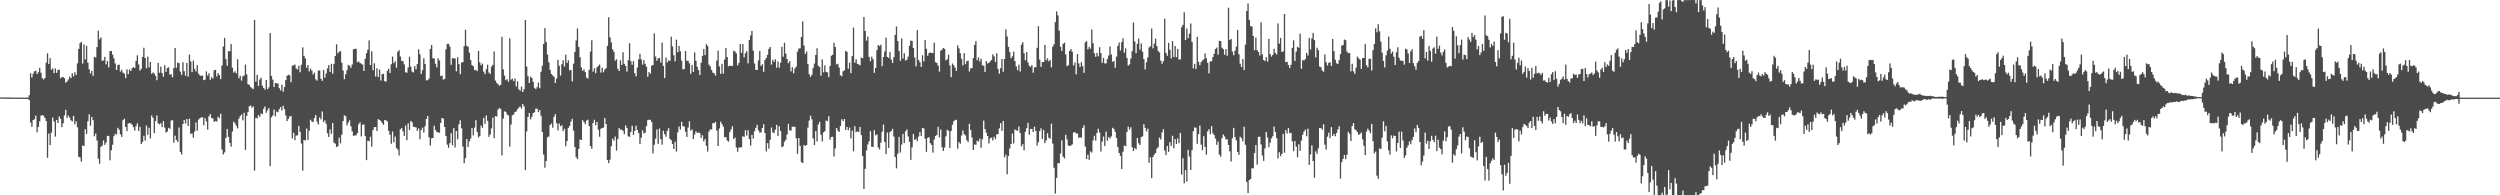 <?xml version="1.0" encoding="UTF-8"?>
<svg xmlns="http://www.w3.org/2000/svg" width="1920" height="150">
  <path d="M0 74.753h1v1.000H0zM1 74.783h1v1.000H1zM2 74.840h1v1.000H2zM3 74.860h1v1.000H3zM4 74.904h1v1.000H4zM5 74.870h1v1.000H5zM6 74.872h1v1.000H6zM7 74.911h1v1.000H7zM8 74.874h1v1.000H8zM9 74.913h1v1.000H9zM10 74.934h1v1.000H10zM11 74.943h1v1.000H11zM12 74.950h1v1.000H12zM13 74.945h1v1.000H13zM14 74.929h1v1.000H14zM15 74.943h1v1.000H15zM16 74.940h1v1.000H16zM17 74.963h1v1.000H17zM18 74.952h1v1.000H18zM19 74.966h1v1.000H19zM20 74.975h1v1.000H20zM21 74.968h1v1.000H21zM22 73.132h1v3.749H22zM23 56.264h1v37.788H23zM24 59.518h1v37.933H24zM25 56.637h1v35.534H25zM26 54.765h1v36.848H26zM27 54.272h1v34.566H27zM28 56.905h1v44.696H28zM29 55.426h1v42.016H29zM30 52.080h1v41.107H30zM31 55.895h1v32.964H31zM32 59.983h1v28.313H32zM33 61.073h1v27.821H33zM34 59.942h1v30.654H34zM35 48.072h1v44.900H35zM36 40.974h1v80.182H36zM37 49.210h1v53.410H37zM38 44.705h1v66.742H38zM39 53.485h1v48.397H39zM40 52.592h1v37.690H40zM41 56.186h1v37.143H41zM42 52.505h1v52.343H42zM43 55.973h1v36.120H43zM44 53.776h1v40.700H44zM45 53.526h1v35.873H45zM46 60.125h1v31.123H46zM47 59.258h1v38.370H47zM48 59.116h1v35.616H48zM49 60.022h1v28.617H49zM50 63.421h1v20.977H50zM51 62.640h1v27.903H51zM52 61.047h1v27.731H52zM53 58.823h1v31.510H53zM54 60.061h1v32.304H54zM55 56.273h1v37.090H55zM56 58.688h1v30.288H56zM57 55.513h1v40.018H57zM58 57.573h1v35.635H58zM59 48.656h1v49.118H59zM60 37.594h1v82.855H60zM61 33.156h1v87.833H61zM62 32.034h1v92.173H62zM63 48.827h1v62.846H63zM64 34.081h1v78.035H64zM65 45.678h1v53.595H65zM66 35.188h1v67.696H66zM67 48.159h1v45.010H67zM68 53.188h1v34.598H68zM69 56.413h1v40.093H69zM70 54.417h1v35.429H70zM71 58.328h1v33.975H71zM72 43.735h1v60.981H72zM73 44.151h1v58.463H73zM74 36.136h1v71.734H74zM75 23.545h1v98.348H75zM76 30.194h1v95.611H76zM77 28.716h1v84.002H77zM78 46.685h1v65.115H78zM79 46.367h1v61.457H79zM80 43.678h1v67.541H80zM81 49.445h1v60.027H81zM82 46.834h1v57.436H82zM83 51.730h1v52.762H83zM84 39.297h1v83.862H84zM85 39.134h1v76.346H85zM86 41.945h1v69.196H86zM87 44.788h1v59.809H87zM88 48.750h1v53.959H88zM89 53.764h1v49.628H89zM90 49.965h1v48.193H90zM91 49.631h1v49.990H91zM92 54.975h1v48.173H92zM93 53.556h1v51.535H93zM94 55.824h1v36.468H94zM95 56.449h1v34.744H95zM96 59.946h1v37.516H96zM97 53.247h1v47.461H97zM98 56.927h1v37.937H98zM99 53.419h1v41.004H99zM100 54.536h1v40.327H100zM101 52.377h1v43.385H101zM102 51.572h1v46.101H102zM103 52.158h1v48.120H103zM104 46.802h1v50.130H104zM105 42.426h1v52.320H105zM106 49.500h1v51.034H106zM107 54.234h1v43.167H107zM108 52.906h1v57.669H108zM109 43.742h1v65.282H109zM110 36.655h1v67.616H110zM111 44.556h1v63.432H111zM112 52.416h1v44.014H112zM113 43.428h1v60.109H113zM114 51.725h1v46.440H114zM115 47.550h1v58.800H115zM116 56.680h1v32.005H116zM117 55.657h1v34.751H117zM118 56.532h1v45.689H118zM119 58.232h1v34.694H119zM120 61.610h1v27.052H120zM121 48.319h1v46.447H121zM122 55.849h1v39.672H122zM123 51.144h1v43.472H123zM124 56.085h1v41.549H124zM125 58.935h1v34.103H125zM126 50.050h1v47.928H126zM127 55.252h1v46.564H127zM128 52.293h1v48.717H128zM129 51.734h1v46.449H129zM130 57.289h1v41.695H130zM131 57.044h1v35.561H131zM132 59.331h1v32.986H132zM133 52.348h1v57.282H133zM134 36.823h1v67.358H134zM135 52.091h1v55.367H135zM136 48.049h1v61.066H136zM137 48.479h1v49.487H137zM138 55.005h1v61.622H138zM139 57.429h1v61.198H139zM140 47.827h1v47.385H140zM141 54.698h1v37.450H141zM142 58.168h1v36.756H142zM143 48.324h1v43.060H143zM144 58.839h1v37.907H144zM145 41.970h1v49.164H145zM146 47.168h1v55.664H146zM147 55.371h1v47.095H147zM148 46.541h1v59.255H148zM149 52.817h1v48.212H149zM150 54.893h1v39.173H150zM151 50.031h1v50.377H151zM152 56.598h1v35.264H152zM153 57.841h1v33.044H153zM154 58.315h1v31.924H154zM155 57.900h1v32.162H155zM156 61.549h1v34.689H156zM157 61.214h1v29.530H157zM158 54.856h1v38.443H158zM159 57.999h1v41.553H159zM160 56.248h1v33.101H160zM161 61.299h1v26.303H161zM162 59.267h1v31.203H162zM163 60.310h1v30.791H163zM164 54.014h1v39.567H164zM165 53.664h1v39.258H165zM166 58.715h1v34.676H166zM167 56.188h1v33.435H167zM168 57.671h1v33.142H168zM169 60.791h1v26.546H169zM170 50.386h1v64.526H170zM171 35.754h1v82.896H171zM172 29.050h1v87.980H172zM173 45.355h1v60.512H173zM174 50.551h1v48.539H174zM175 39.317h1v65.792H175zM176 39.308h1v70.356H176zM177 33.845h1v78.786H177zM178 52.043h1v48.981H178zM179 55.772h1v37.672H179zM180 54.726h1v40.063H180zM181 56.369h1v40.267H181zM182 45.513h1v53.110H182zM183 60.125h1v30.972H183zM184 58.143h1v30.931H184zM185 61.924h1v25.930H185zM186 58.614h1v33.822H186zM187 57.951h1v28.631H187zM188 49.599h1v65.428H188zM189 57.150h1v31.824H189zM190 64.650h1v21.371H190zM191 65.208h1v16.356H191zM192 66.817h1v14.218H192zM193 67.742h1v15.065H193zM194 68.429h1v13.309H194zM195 15.266h1v115.787H195zM196 62.709h1v27.777H196zM197 57.417h1v33.515H197zM198 65.973h1v22.465H198zM199 61.086h1v28.654H199zM200 59.706h1v27.443H200zM201 65.815h1v21.872H201zM202 67.479h1v16.122H202zM203 68.855h1v12.925H203zM204 61.441h1v25.134H204zM205 68.463h1v16.196H205zM206 67.042h1v15.951H206zM207 25.372h1v102.216H207zM208 58.271h1v31.824H208zM209 61.134h1v27.667H209zM210 66.875h1v17.246H210zM211 63.787h1v25.546H211zM212 63.911h1v21.739H212zM213 64.172h1v22.030H213zM214 67.738h1v16.118H214zM215 69.473h1v12.701H215zM216 65.060h1v19.702H216zM217 70.441h1v10.828H217zM218 66.859h1v16.999H218zM219 61.478h1v27.255H219zM220 58.143h1v34.831H220zM221 57.321h1v33.966H221zM222 57.793h1v31.728H222zM223 63.176h1v25.930H223zM224 50.526h1v55.767H224zM225 50.050h1v51.933H225zM226 49.557h1v58.058H226zM227 52.457h1v51.700H227zM228 53.380h1v50.482H228zM229 50.452h1v46.147H229zM230 55.506h1v45.779H230zM231 49.761h1v60.448H231zM232 36.408h1v94.741H232zM233 42.879h1v64.574H233zM234 44.827h1v63.128H234zM235 52.020h1v46.715H235zM236 49.947h1v57.516H236zM237 54.778h1v45.634H237zM238 52.744h1v39.219H238zM239 54.147h1v39.148H239zM240 57.166h1v36.628H240zM241 55.799h1v34.914H241zM242 60.979h1v27.370H242zM243 61.974h1v31.490H243zM244 54.346h1v41.238H244zM245 53.950h1v36.269H245zM246 60.473h1v31.197H246zM247 62.048h1v23.554H247zM248 53.737h1v40.009H248zM249 59.653h1v32.769H249zM250 56.433h1v38.599H250zM251 52.508h1v49.860H251zM252 49.949h1v55.241H252zM253 55.241h1v44.106H253zM254 48.978h1v53.792H254zM255 56.605h1v37.928H255zM256 49.059h1v60.461H256zM257 43.000h1v67.346H257zM258 34.058h1v78.836H258zM259 40.945h1v71.402H259zM260 39.551h1v66.156H260zM261 39.308h1v70.782H261zM262 48.196h1v55.266H262zM263 54.133h1v38.809H263zM264 60.812h1v27.727H264zM265 56.992h1v32.281H265zM266 53.893h1v42.483H266zM267 49.828h1v44.273H267zM268 50.459h1v42.025H268zM269 52.105h1v44.934H269zM270 49.498h1v51.430H270zM271 37.811h1v66.547H271zM272 37.507h1v66.536H272zM273 37.434h1v66.502H273zM274 47.839h1v54.389H274zM275 47.099h1v48.347H275zM276 48.390h1v45.509H276zM277 48.914h1v55.849H277zM278 49.638h1v46.136H278zM279 54.501h1v41.112H279zM280 45.170h1v59.223H280zM281 40.849h1v82.132H281zM282 38.258h1v69.793H282zM283 31.007h1v77.451H283zM284 49.947h1v55.078H284zM285 39.384h1v73.135H285zM286 53.929h1v45.923H286zM287 48.631h1v48.974H287zM288 58.772h1v38.768H288zM289 52.416h1v48.193H289zM290 59.173h1v32.330H290zM291 53.396h1v38.818H291zM292 61.864h1v31.018H292zM293 56.911h1v37.610H293zM294 56.660h1v39.244H294zM295 62.320h1v29.853H295zM296 62.634h1v29.846H296zM297 54.421h1v38.878H297zM298 52.837h1v47.678H298zM299 56.076h1v47.395H299zM300 49.361h1v61.027H300zM301 43.412h1v57.564H301zM302 48.498h1v60.800H302zM303 47.060h1v57.795H303zM304 51.922h1v61.846H304zM305 39.789h1v75.027H305zM306 38.498h1v80.969H306zM307 43.389h1v55.898H307zM308 46.733h1v51.533H308zM309 46.976h1v53.902H309zM310 49.445h1v54.964H310zM311 55.502h1v40.885H311zM312 55.836h1v51.855H312zM313 51.725h1v43.032H313zM314 43.613h1v56.310H314zM315 51.151h1v41.707H315zM316 55.005h1v38.871H316zM317 55.630h1v41.725H317zM318 50.812h1v46.770H318zM319 53.231h1v44.627H319zM320 49.223h1v51.297H320zM321 37.868h1v60.720H321zM322 41.746h1v65.186H322zM323 56.781h1v43.050H323zM324 53.858h1v44.209H324zM325 44.746h1v57.076H325zM326 49.159h1v47.800H326zM327 61.812h1v29.521H327zM328 61.533h1v27.544H328zM329 60.390h1v45.200H329zM330 37.562h1v74.320H330zM331 34.541h1v71.674H331zM332 44.728h1v61.240H332zM333 45.003h1v51.551H333zM334 49.017h1v50.947H334zM335 51.739h1v49.590H335zM336 44.696h1v57.037H336zM337 46.454h1v55.467H337zM338 58.436h1v35.983H338zM339 57.969h1v32.634H339zM340 61.121h1v29.986H340zM341 60.599h1v36.942H341zM342 37.850h1v66.579H342zM343 33.710h1v77.357H343zM344 33.598h1v79.921H344zM345 35.719h1v74.222H345zM346 49.793h1v52.501H346zM347 44.621h1v66.941H347zM348 44.836h1v53.549H348zM349 44.840h1v68.390H349zM350 54.765h1v45.856H350zM351 43.964h1v63.032H351zM352 49.246h1v46.181H352zM353 56.944h1v35.495H353zM354 48.029h1v50.528H354zM355 47.738h1v64.867H355zM356 35.548h1v89.841H356zM357 22.858h1v98.582H357zM358 35.104h1v71.665H358zM359 35.907h1v76.916H359zM360 40.521h1v67.989H360zM361 46.097h1v60.352H361zM362 49.956h1v48.468H362zM363 50.867h1v53.151H363zM364 53.920h1v44.092H364zM365 53.602h1v38.704H365zM366 54.611h1v46.845H366zM367 39.056h1v66.541H367zM368 47.875h1v56.699H368zM369 50.185h1v46.248H369zM370 48.827h1v49.395H370zM371 55.019h1v35.470H371zM372 56.966h1v38.104H372zM373 53.137h1v35.527H373zM374 49.677h1v43.142H374zM375 55.698h1v49.422H375zM376 56.799h1v46.490H376zM377 51.189h1v47.431H377zM378 49.763h1v40.588H378zM379 39.590h1v66.515H379zM380 61.835h1v27.372H380zM381 63.641h1v25.925H381zM382 64.728h1v19.446H382zM383 65.730h1v17.262H383zM384 65.218h1v18.395H384zM385 28.269h1v91.196H385zM386 53.240h1v37.820H386zM387 58.086h1v27.404H387zM388 61.608h1v24.289H388zM389 60.818h1v27.166H389zM390 62.789h1v25.909H390zM391 29.446h1v83.150H391zM392 61.141h1v34.504H392zM393 60.400h1v28.141H393zM394 62.288h1v25.669H394zM395 60.187h1v25.903H395zM396 66.403h1v19.146H396zM397 62.432h1v21.428H397zM398 68.584h1v13.985H398zM399 69.678h1v12.147H399zM400 66.582h1v16.848H400zM401 70.640h1v9.199H401zM402 68.484h1v13.293H402zM403 15.369h1v115.267H403zM404 51.155h1v49.855H404zM405 58.555h1v31.320H405zM406 63.746h1v23.014H406zM407 58.859h1v32.785H407zM408 59.924h1v29.798H408zM409 62.899h1v23.991H409zM410 67.422h1v18.816H410zM411 68.408h1v15.033H411zM412 66.895h1v16.585H412zM413 63.441h1v22.678H413zM414 67.724h1v16.825H414zM415 55.126h1v33.719H415zM416 50.425h1v51.015H416zM417 33.792h1v84.915H417zM418 21.593h1v107.174H418zM419 32.320h1v91.365H419zM420 41.842h1v63.638H420zM421 47.823h1v56.969H421zM422 53.593h1v42.391H422zM423 56.827h1v37.999H423zM424 57.896h1v40.153H424zM425 58.992h1v30.803H425zM426 63.691h1v23.941H426zM427 60.299h1v34.335H427zM428 45.934h1v54.222H428zM429 50.514h1v44.357H429zM430 57.990h1v39.008H430zM431 49.365h1v46.829H431zM432 46.216h1v54.563H432zM433 51.027h1v47.836H433zM434 42.004h1v70.329H434zM435 48.280h1v60.068H435zM436 46.275h1v51.936H436zM437 54.028h1v42.652H437zM438 53.661h1v39.743H438zM439 62.540h1v28.711H439zM440 48.962h1v51.411H440zM441 39.963h1v72.995H441zM442 31.023h1v89.701H442zM443 21.826h1v100.319H443zM444 36.037h1v78.346H444zM445 43.982h1v63.190H445zM446 51.759h1v55.756H446zM447 54.357h1v37.898H447zM448 53.279h1v40.491H448zM449 55.389h1v39.990H449zM450 59.528h1v33.103H450zM451 60.317h1v31.609H451zM452 53.606h1v43.279H452zM453 39.633h1v72.576H453zM454 30.915h1v83.320H454zM455 55.058h1v39.439H455zM456 52.425h1v39.544H456zM457 56.216h1v39.999H457zM458 51.778h1v41.986H458zM459 50.617h1v49.061H459zM460 49.555h1v55.515H460zM461 55.783h1v43.137H461zM462 52.000h1v46.323H462zM463 55.486h1v42.478H463zM464 53.343h1v37.310H464zM465 52.336h1v42.970H465zM466 35.259h1v87.572H466zM467 13.277h1v112.026H467zM468 28.695h1v93.912H468zM469 32.492h1v79.816H469zM470 37.907h1v68.619H470zM471 39.793h1v68.317H471zM472 46.523h1v58.395H472zM473 45.513h1v70.145H473zM474 52.833h1v54.025H474zM475 54.595h1v43.806H475zM476 46.287h1v53.297H476zM477 49.864h1v49.670H477zM478 40.118h1v60.363H478zM479 49.026h1v54.069H479zM480 50.654h1v45.667H480zM481 55.009h1v43.261H481zM482 46.159h1v58.559H482zM483 33.218h1v71.906H483zM484 46.932h1v54.396H484zM485 49.754h1v46.818H485zM486 46.967h1v56.655H486zM487 56.211h1v44.369H487zM488 58.628h1v37.926H488zM489 51.851h1v47.969H489zM490 45.614h1v56.598H490zM491 41.345h1v69.287H491zM492 45.616h1v60.102H492zM493 49.596h1v50.496H493zM494 46.175h1v56.275H494zM495 49.038h1v52.835H495zM496 51.217h1v45.728H496zM497 58.930h1v33.327H497zM498 55.376h1v36.555H498zM499 56.548h1v35.447H499zM500 50.423h1v43.389H500zM501 49.901h1v67.955H501zM502 25.612h1v85.565H502zM503 43.444h1v63.105H503zM504 46.667h1v52.746H504zM505 44.806h1v65.742H505zM506 44.485h1v54.176H506zM507 48.029h1v58.850H507zM508 32.776h1v78.312H508zM509 50.594h1v49.784H509zM510 59.958h1v43.153H510zM511 44.190h1v60.835H511zM512 47.932h1v52.547H512zM513 46.358h1v52.105H513zM514 46.820h1v59.779H514zM515 28.194h1v79.564H515zM516 35.589h1v74.961H516zM517 42.368h1v72.057H517zM518 47.102h1v61.727H518zM519 30.437h1v85.982H519zM520 40.073h1v61.599H520zM521 35.342h1v61.839H521zM522 39.409h1v60.127H522zM523 46.545h1v47.054H523zM524 53.206h1v43.602H524zM525 53.062h1v44.183H525zM526 39.230h1v61.967H526zM527 46.674h1v58.498H527zM528 46.696h1v51.322H528zM529 48.578h1v44.627H529zM530 56.657h1v43.650H530zM531 49.855h1v49.580H531zM532 55.215h1v51.542H532zM533 40.242h1v63.116H533zM534 46.685h1v54.206H534zM535 51.295h1v50.761H535zM536 53.844h1v47.958H536zM537 57.607h1v44.675H537zM538 48.248h1v57.806H538zM539 42.979h1v60.894H539zM540 37.752h1v70.905H540zM541 42.366h1v64.421H541zM542 33.955h1v78.010H542zM543 35.312h1v81.136H543zM544 49.590h1v51.407H544zM545 51.027h1v48.363H545zM546 53.723h1v45.696H546zM547 55.801h1v38.741H547zM548 56.255h1v38.374H548zM549 58.051h1v35.529H549zM550 46.598h1v53.645H550zM551 38.951h1v73.178H551zM552 51.070h1v47.639H552zM553 56.705h1v36.761H553zM554 49.017h1v46.337H554zM555 56.543h1v40.727H555zM556 45.740h1v59.724H556zM557 36.873h1v68.417H557zM558 43.778h1v64.169H558zM559 50.954h1v57.790H559zM560 50.446h1v51.052H560zM561 50.642h1v48.743H561zM562 50.574h1v46.335H562zM563 38.985h1v67.815H563zM564 39.516h1v66.096H564zM565 41.016h1v72.194H565zM566 50.240h1v66.280H566zM567 48.276h1v65.085H567zM568 33.749h1v79.523H568zM569 40.526h1v72.519H569zM570 33.845h1v70.750H570zM571 44.060h1v61.047H571zM572 40.915h1v59.088H572zM573 39.278h1v64.838H573zM574 48.653h1v51.384H574zM575 30.734h1v76.131H575zM576 27.264h1v84.556H576zM577 23.760h1v79.795H577zM578 38.873h1v67.584H578zM579 48.720h1v52.041H579zM580 53.600h1v44.593H580zM581 53.773h1v42.139H581zM582 46.312h1v53.851H582zM583 39.171h1v62.636H583zM584 50.647h1v51.011H584zM585 49.347h1v48.967H585zM586 55.122h1v40.315H586zM587 46.147h1v56.028H587zM588 44.488h1v71.844H588zM589 42.130h1v67.793H589zM590 37.518h1v76.623H590zM591 36.042h1v71.361H591zM592 49.638h1v48.333H592zM593 45.911h1v55.744H593zM594 47.507h1v54.703H594zM595 45.504h1v54.050H595zM596 51.972h1v43.906H596zM597 47.223h1v57.170H597zM598 51.954h1v44.996H598zM599 48.129h1v52.496H599zM600 35.875h1v77.174H600zM601 43.529h1v68.790H601zM602 32.877h1v76.021H602zM603 41.233h1v66.181H603zM604 45.367h1v57.948H604zM605 48.516h1v46.635H605zM606 46.957h1v53.158H606zM607 54.829h1v45.497H607zM608 51.599h1v45.740H608zM609 56.268h1v41.089H609zM610 52.551h1v44.801H610zM611 51.164h1v55.055H611zM612 39.613h1v78.559H612zM613 37.351h1v68.635H613zM614 37.065h1v74.977H614zM615 28.374h1v96.135H615zM616 16.393h1v108.897H616zM617 34.985h1v76.378H617zM618 41.373h1v70.811H618zM619 39.574h1v71.766H619zM620 49.196h1v48.839H620zM621 56.962h1v35.674H621zM622 58.962h1v29.938H622zM623 57.502h1v34.170H623zM624 52.304h1v54.002H624zM625 48.846h1v62.526H625zM626 42.265h1v58.358H626zM627 36.999h1v71.610H627zM628 50.466h1v45.140H628zM629 51.409h1v42.155H629zM630 58.131h1v45.273H630zM631 45.623h1v63.084H631zM632 55.540h1v46.072H632zM633 50.164h1v50.599H633zM634 55.247h1v37.317H634zM635 55.616h1v37.411H635zM636 59.269h1v30.002H636zM637 50.620h1v56.628H637zM638 42.810h1v62.423H638zM639 42.055h1v62.965H639zM640 32.870h1v87.280H640zM641 36.106h1v77.886H641zM642 49.473h1v48.825H642zM643 48.972h1v51.288H643zM644 51.931h1v49.450H644zM645 57.829h1v38.976H645zM646 58.628h1v32.950H646zM647 54.785h1v38.253H647zM648 54.030h1v37.347H648zM649 39.056h1v60.805H649zM650 39.846h1v57.655H650zM651 52.741h1v47.292H651zM652 48.040h1v49.983H652zM653 56.197h1v50.148H653zM654 43.062h1v57.248H654zM655 21.188h1v94.947H655zM656 48.248h1v48.665H656zM657 45.502h1v56.051H657zM658 49.063h1v51.743H658zM659 49.416h1v51.947H659zM660 50.201h1v47.271H660zM661 44.197h1v59.596H661zM662 44.694h1v75.066H662zM663 13.053h1v132.111H663zM664 23.817h1v105.826H664zM665 31.249h1v84.281H665zM666 27.995h1v82.967H666zM667 43.714h1v64.787H667zM668 47.070h1v53.666H668zM669 43.540h1v69.120H669zM670 45.467h1v67.429H670zM671 55.916h1v44.003H671zM672 52.240h1v51.700H672zM673 38.562h1v64.659H673zM674 34.497h1v78.777H674zM675 35.422h1v79.390H675zM676 34.289h1v75.211H676zM677 50.787h1v50.377H677zM678 43.813h1v51.835H678zM679 39.587h1v69.351H679zM680 28.860h1v89.513H680zM681 43.801h1v57.964H681zM682 44.467h1v69.164H682zM683 40.006h1v61.487H683zM684 45.840h1v54.753H684zM685 48.351h1v50.578H685zM686 43.906h1v60.940H686zM687 26.765h1v93.803H687zM688 20.302h1v109.046H688zM689 31.492h1v86.618H689zM690 39.159h1v65.989H690zM691 46.653h1v70.557H691zM692 29.475h1v81.560H692zM693 44.936h1v57.948H693zM694 40.865h1v69.010H694zM695 46.470h1v54.433H695zM696 45.845h1v53.606H696zM697 43.492h1v61.297H697zM698 35.072h1v73.890H698zM699 31.135h1v91.637H699zM700 31.485h1v81.727H700zM701 36.877h1v65.996H701zM702 44.158h1v63.348H702zM703 50.979h1v55.552H703zM704 23.129h1v85.339H704zM705 46.028h1v58.809H705zM706 47.791h1v53.613H706zM707 51.336h1v53.183H707zM708 42.437h1v55.884H708zM709 47.218h1v51.469H709zM710 30.739h1v75.783H710zM711 37.493h1v79.147H711zM712 42.815h1v63.062H712zM713 40.736h1v64.609H713zM714 40.244h1v69.802H714zM715 40.688h1v70.576H715zM716 40.732h1v76.479H716zM717 32.744h1v74.400H717zM718 47.786h1v56.632H718zM719 48.315h1v55.355H719zM720 50.345h1v47.049H720zM721 54.984h1v50.533H721zM722 38.951h1v60.484H722zM723 38.134h1v74.940H723zM724 36.813h1v79.122H724zM725 37.491h1v75.854H725zM726 46.346h1v58.333H726zM727 45.520h1v54.179H727zM728 41.998h1v58.530H728zM729 50.210h1v63.423H729zM730 59.274h1v41.272H730zM731 48.800h1v47.067H731zM732 50.143h1v43.014H732zM733 51.972h1v40.302H733zM734 54.545h1v37.420H734zM735 34.763h1v79.406H735zM736 37.134h1v72.043H736zM737 40.881h1v69.550H737zM738 45.113h1v58.962H738zM739 50.212h1v50.011H739zM740 40.766h1v62.242H740zM741 49.297h1v54.760H741zM742 47.010h1v60.677H742zM743 46.486h1v62.634H743zM744 54.852h1v40.201H744zM745 52.419h1v47.466H745zM746 52.373h1v53.302H746zM747 44.655h1v70.528H747zM748 34.431h1v76.538H748zM749 31.531h1v79.690H749zM750 46.303h1v61.734H750zM751 44.035h1v64.684H751zM752 47.209h1v59.235H752zM753 45.119h1v68.326H753zM754 50.050h1v56.868H754zM755 50.590h1v42.007H755zM756 55.357h1v43.797H756zM757 46.866h1v55.064H757zM758 48.729h1v55.703H758zM759 48.232h1v61.947H759zM760 47.170h1v59.145H760zM761 46.097h1v59.573H761zM762 41.689h1v66.241H762zM763 43.272h1v61.672H763zM764 47.539h1v59.370H764zM765 40.961h1v62.274H765zM766 52.929h1v50.040H766zM767 56.602h1v41.963H767zM768 52.382h1v42.169H768zM769 45.376h1v55.117H769zM770 55.099h1v37.852H770zM771 45.287h1v75.591H771zM772 22.586h1v96.158H772zM773 28.029h1v105.782H773zM774 36.008h1v83.869H774zM775 40.006h1v74.009H775zM776 44.687h1v65.927H776zM777 43.261h1v59.267H777zM778 39.645h1v70.546H778zM779 46.918h1v52.487H779zM780 50.999h1v49.100H780zM781 53.906h1v46.545H781zM782 49.642h1v47.498H782zM783 54.959h1v47.308H783zM784 34.270h1v78.117H784zM785 32.421h1v78.289H785zM786 40.881h1v74.627H786zM787 46.216h1v55.023H787zM788 39.983h1v58.484H788zM789 47.861h1v46.456H789zM790 50.519h1v52.959H790zM791 51.421h1v47.571H791zM792 49.908h1v49.150H792zM793 55.875h1v45.518H793zM794 51.631h1v45.717H794zM795 51.670h1v48.910H795zM796 36.701h1v75.087H796zM797 20.130h1v89.097H797zM798 45.818h1v54.842H798zM799 51.304h1v47.209H799zM800 47.681h1v59.116H800zM801 47.580h1v52.226H801zM802 34.479h1v75.451H802zM803 46.323h1v61.597H803zM804 44.875h1v57.431H804zM805 47.058h1v58.722H805zM806 46.122h1v60.427H806zM807 51.787h1v43.195H807zM808 35.914h1v74.366H808zM809 34.055h1v94.746H809zM810 16.990h1v131.689H810zM811 8.830h1v127.769H811zM812 11.815h1v113.519H812zM813 23.607h1v101.733H813zM814 35.896h1v82.027H814zM815 39.127h1v68.669H815zM816 33.678h1v86.643H816zM817 32.680h1v89.001H817zM818 41.762h1v61.757H818zM819 50.759h1v56.426H819zM820 50.123h1v61.647H820zM821 39.182h1v72.910H821zM822 37.665h1v74.078H822zM823 39.704h1v71.212H823zM824 50.276h1v51.560H824zM825 47.969h1v53.384H825zM826 57.081h1v45.481H826zM827 41.544h1v61.022H827zM828 48.697h1v57.198H828zM829 51.457h1v53.998H829zM830 47.761h1v57.987H830zM831 50.718h1v47.536H831zM832 55.891h1v40.265H832zM833 32.574h1v79.944H833zM834 31.565h1v90.555H834zM835 37.907h1v80.930H835zM836 35.923h1v86.849H836zM837 37.424h1v78.859H837zM838 22.705h1v94.496H838zM839 33.160h1v74.661H839zM840 40.981h1v63.320H840zM841 43.549h1v64.453H841zM842 40.562h1v61.549H842zM843 43.227h1v55.639H843zM844 36.266h1v65.501H844zM845 40.791h1v75.563H845zM846 48.255h1v60.619H846zM847 44.467h1v60.365H847zM848 48.695h1v63.377H848zM849 48.644h1v52.471H849zM850 45.188h1v62.922H850zM851 42.616h1v62.581H851zM852 35.683h1v70.715H852zM853 41.835h1v62.915H853zM854 47.484h1v50.677H854zM855 46.857h1v52.164H855zM856 51.995h1v49.287H856zM857 43.469h1v62.585H857zM858 35.236h1v77.596H858zM859 32.661h1v84.851H859zM860 38.734h1v80.990H860zM861 32.362h1v97.421H861zM862 29.379h1v87.147H862zM863 40.498h1v71.324H863zM864 37.113h1v75.144H864zM865 44.513h1v56.870H865zM866 50.434h1v46.788H866zM867 49.402h1v50.175H867zM868 44.957h1v52.858H868zM869 39.290h1v73.798H869zM870 17.287h1v98.728H870zM871 31.865h1v81.855H871zM872 40.826h1v73.844H872zM873 33.714h1v72.224H873zM874 29.668h1v80.383H874zM875 38.152h1v73.283H875zM876 33.284h1v72.047H876zM877 39.711h1v65.005H877zM878 45.319h1v50.050H878zM879 53.288h1v44.916H879zM880 47.802h1v53.137H880zM881 44.101h1v54.765H881zM882 36.413h1v88.641H882zM883 35.463h1v85.307H883zM884 21.906h1v114.896H884zM885 37.145h1v83.432H885zM886 33.481h1v85.263H886zM887 29.688h1v87.762H887zM888 35.417h1v78.747H888zM889 39.088h1v73.956H889zM890 40.295h1v65.394H890zM891 46.520h1v60.677H891zM892 48.965h1v52.661H892zM893 46.946h1v52.279H893zM894 14.408h1v101.250H894zM895 40.592h1v78.509H895zM896 42.794h1v69.305H896zM897 32.902h1v83.659H897zM898 38.253h1v70.905H898zM899 44.911h1v67.042H899zM900 31.583h1v72.645H900zM901 43.835h1v70.013H901zM902 35.264h1v71.601H902zM903 43.938h1v66.660H903zM904 37.557h1v68.781H904zM905 45.783h1v64.128H905zM906 45.591h1v56.486H906zM907 21.018h1v113.086H907zM908 19.123h1v102.422H908zM909 9.432h1v131.358H909zM910 30.796h1v99.882H910zM911 21.886h1v117.611H911zM912 29.285h1v85.757H912zM913 25.859h1v94.336H913zM914 18.043h1v112.443H914zM915 32.176h1v83.244H915zM916 52.487h1v48.257H916zM917 49.004h1v48.917H917zM918 53.007h1v45.055H918zM919 28.265h1v82.166H919zM920 47.488h1v55.490H920zM921 50.114h1v46.278H921zM922 47.736h1v63.318H922zM923 46.317h1v69.054H923zM924 45.614h1v58.992H924zM925 40.988h1v71.786H925zM926 44.808h1v74.011H926zM927 48.214h1v52.721H927zM928 56.358h1v42.897H928zM929 47.097h1v55.955H929zM930 47.097h1v49.754H930zM931 43.879h1v58.525H931zM932 41.341h1v62.446H932zM933 37.619h1v68.790H933zM934 36.491h1v74.700H934zM935 41.984h1v66.714H935zM936 31.343h1v87.371H936zM937 31.577h1v88.767H937zM938 36.619h1v69.527H938zM939 37.743h1v65.506H939zM940 42.080h1v62.684H940zM941 37.669h1v69.470H941zM942 42.789h1v64.140H942zM943 5.875h1v105.501H943zM944 30.830h1v85.455H944zM945 29.903h1v94.139H945zM946 39.603h1v66.563H946zM947 42.371h1v55.833H947zM948 38.894h1v66.394H948zM949 35.795h1v72.034H949zM950 22.966h1v93.720H950zM951 41.631h1v77.282H951zM952 48.896h1v56.065H952zM953 51.528h1v54.634H953zM954 45.330h1v63.137H954zM955 53.826h1v43.485H955zM956 34.252h1v76.968H956zM957 8.505h1v131.316H957zM958 2.662h1v145.647H958zM959 15.319h1v122.939H959zM960 20.080h1v117.361H960zM961 20.316h1v108.968H961zM962 27.647h1v101.621H962zM963 38.560h1v79.099H963zM964 28.894h1v82.500H964zM965 38.496h1v87.911H965zM966 39.915h1v65.135H966zM967 42.666h1v62.334H967zM968 17.223h1v93.693H968zM969 41.773h1v77.680H969zM970 46.083h1v77.442H970zM971 46.886h1v67.065H971zM972 43.902h1v57.550H972zM973 47.294h1v58.262H973zM974 29.874h1v83.178H974zM975 41.540h1v67.953H975zM976 43.478h1v62.821H976zM977 42.192h1v62.485H977zM978 37.484h1v59.759H978zM979 40.647h1v60.750H979zM980 41.812h1v64.304H980zM981 18.036h1v103.658H981zM982 33.549h1v83.372H982zM983 29.105h1v90.866H983zM984 39.885h1v78.362H984zM985 39.498h1v63.350H985zM986 10.746h1v106.519H986zM987 47.715h1v52.171H987zM988 47.401h1v55.090H988zM989 49.857h1v48.500H989zM990 52.320h1v50.015H990zM991 49.745h1v52.242H991zM992 36.740h1v71.848H992zM993 30.968h1v85.169H993zM994 46.822h1v61.471H994zM995 39.608h1v72.986H995zM996 35.877h1v84.927H996zM997 36.736h1v74.057H997zM998 25.841h1v89.987H998zM999 52.837h1v55.138H999zM1000 46.005h1v57.426H1000zM1001 46.591h1v54.430H1001zM1002 45.236h1v54.330H1002zM1003 40.581h1v64.087H1003zM1004 42.638h1v56.229H1004zM1005 29.068h1v97.575H1005zM1006 37.930h1v80.685H1006zM1007 29.558h1v82.075H1007zM1008 25.312h1v98.389H1008zM1009 30.766h1v105.741H1009zM1010 44.030h1v72.187H1010zM1011 36.623h1v81.532H1011zM1012 38.496h1v75.483H1012zM1013 51.027h1v47.317H1013zM1014 51.608h1v46.774H1014zM1015 54.167h1v45.511H1015zM1016 55.071h1v40.343H1016zM1017 41.764h1v69.317H1017zM1018 47.761h1v67.129H1018zM1019 50.340h1v54.593H1019zM1020 48.271h1v53.636H1020zM1021 47.772h1v58.282H1021zM1022 50.622h1v46.999H1022zM1023 29.940h1v74.487H1023zM1024 39.283h1v63.567H1024zM1025 45.866h1v58.784H1025zM1026 48.601h1v53.611H1026zM1027 49.223h1v50.210H1027zM1028 46.193h1v50.848H1028zM1029 41.540h1v95.647H1029zM1030 35.076h1v89.500H1030zM1031 34.545h1v87.451H1031zM1032 30.354h1v88.676H1032zM1033 30.892h1v91.365H1033zM1034 39.631h1v79.264H1034zM1035 40.819h1v60.413H1035zM1036 40.714h1v62.036H1036zM1037 54.790h1v53.542H1037zM1038 48.967h1v47.813H1038zM1039 54.808h1v39.693H1039zM1040 56.625h1v42.677H1040zM1041 51.899h1v48.180H1041zM1042 43.403h1v57.999H1042zM1043 44.810h1v58.829H1043zM1044 45.696h1v57.214H1044zM1045 52.922h1v48.738H1045zM1046 44.614h1v62.329H1046zM1047 44.504h1v67.470H1047zM1048 33.838h1v85.256H1048zM1049 50.066h1v50.958H1049zM1050 51.736h1v47.099H1050zM1051 45.097h1v55.261H1051zM1052 45.188h1v57.172H1052zM1053 54.131h1v41.016H1053zM1054 38.535h1v69.917H1054zM1055 33.742h1v84.059H1055zM1056 21.748h1v94.679H1056zM1057 24.792h1v110.115H1057zM1058 18.633h1v118.666H1058zM1059 24.065h1v89.971H1059zM1060 31.947h1v82.512H1060zM1061 40.466h1v65.218H1061zM1062 46.815h1v46.303H1062zM1063 51.826h1v49.031H1063zM1064 42.496h1v54.160H1064zM1065 38.802h1v69.862H1065zM1066 28.070h1v87.433H1066zM1067 37.406h1v81.448H1067zM1068 41.135h1v62.853H1068zM1069 39.608h1v66.664H1069zM1070 43.586h1v60.477H1070zM1071 49.905h1v54.568H1071zM1072 40.075h1v76.309H1072zM1073 36.310h1v73.531H1073zM1074 44.321h1v56.804H1074zM1075 46.429h1v67.158H1075zM1076 46.564h1v54.581H1076zM1077 46.735h1v61.194H1077zM1078 49.672h1v71.560H1078zM1079 37.402h1v81.949H1079zM1080 37.933h1v75.531H1080zM1081 41.107h1v70.507H1081zM1082 48.308h1v60.340H1082zM1083 39.423h1v71.349H1083zM1084 37.832h1v69.804H1084zM1085 48.507h1v56.607H1085zM1086 50.912h1v47.752H1086zM1087 53.549h1v48.024H1087zM1088 48.349h1v47.589H1088zM1089 46.967h1v51.226H1089zM1090 28.077h1v81.001H1090zM1091 27.505h1v99.493H1091zM1092 29.734h1v94.347H1092zM1093 23.186h1v96.297H1093zM1094 44.888h1v56.941H1094zM1095 39.956h1v70.333H1095zM1096 46.577h1v61.551H1096zM1097 35.264h1v79.173H1097zM1098 39.088h1v69.404H1098zM1099 47.381h1v56.907H1099zM1100 37.283h1v70.210H1100zM1101 36.314h1v72.839H1101zM1102 41.155h1v63.023H1102zM1103 28.178h1v87.854H1103zM1104 37.511h1v69.791H1104zM1105 35.067h1v78.344H1105zM1106 40.405h1v74.135H1106zM1107 42.561h1v75.989H1107zM1108 39.768h1v68.200H1108zM1109 38.031h1v62.954H1109zM1110 48.216h1v60.310H1110zM1111 51.828h1v53.561H1111zM1112 51.144h1v46.037H1112zM1113 50.567h1v46.298H1113zM1114 50.885h1v48.706H1114zM1115 20.792h1v104.210H1115zM1116 23.646h1v94.755H1116zM1117 44.987h1v74.680H1117zM1118 27.866h1v86.739H1118zM1119 34.717h1v77.074H1119zM1120 40.784h1v64.158H1120zM1121 34.653h1v68.250H1121zM1122 30.389h1v87.399H1122zM1123 45.767h1v51.995H1123zM1124 42.016h1v59.100H1124zM1125 42.272h1v65.449H1125zM1126 45.486h1v59.443H1126zM1127 28.487h1v76.607H1127zM1128 30.359h1v83.524H1128zM1129 32.089h1v88.087H1129zM1130 25.232h1v95.480H1130zM1131 28.528h1v92.777H1131zM1132 26.868h1v80.873H1132zM1133 30.476h1v86.357H1133zM1134 37.939h1v85.263H1134zM1135 35.236h1v77.193H1135zM1136 42.318h1v62.663H1136zM1137 40.258h1v69.495H1137zM1138 33.868h1v75.039H1138zM1139 38.942h1v88.600H1139zM1140 11.900h1v126.743H1140zM1141 27.255h1v93.219H1141zM1142 27.702h1v102.200H1142zM1143 30.579h1v108.115H1143zM1144 36.532h1v88.939H1144zM1145 33.753h1v89.731H1145zM1146 35.239h1v86.337H1146zM1147 31.920h1v90.971H1147zM1148 47.637h1v54.268H1148zM1149 50.963h1v54.220H1149zM1150 38.507h1v70.432H1150zM1151 44.817h1v62.363H1151zM1152 25.699h1v101.154H1152zM1153 12.920h1v120.962H1153zM1154 12.465h1v133.825H1154zM1155 30.496h1v95.975H1155zM1156 25.175h1v109.836H1156zM1157 25.758h1v107.069H1157zM1158 32.469h1v92.544H1158zM1159 14.442h1v126.727H1159zM1160 45.541h1v74.171H1160zM1161 42.879h1v55.543H1161zM1162 32.746h1v73.125H1162zM1163 45.719h1v53.925H1163zM1164 53.348h1v45.767H1164zM1165 48.262h1v51.228H1165zM1166 44.282h1v64.314H1166zM1167 50.169h1v50.203H1167zM1168 46.493h1v56.733H1168zM1169 56.635h1v41.022H1169zM1170 55.204h1v39.915H1170zM1171 51.139h1v44.765H1171zM1172 59.640h1v37.102H1172zM1173 52.402h1v45.937H1173zM1174 54.602h1v39.617H1174zM1175 61.086h1v31.860H1175zM1176 52.075h1v46.282H1176zM1177 59.722h1v29.926H1177zM1178 56.678h1v39.963H1178zM1179 50.750h1v49.216H1179zM1180 56.369h1v33.421H1180zM1181 55.822h1v36.903H1181zM1182 56.298h1v33.160H1182zM1183 57.502h1v35.532H1183zM1184 55.968h1v38.734H1184zM1185 61.919h1v23.543H1185zM1186 61.674h1v27.207H1186zM1187 63.039h1v24.532H1187zM1188 63.430h1v24.003H1188zM1189 59.697h1v32.858H1189zM1190 62.993h1v27.306H1190zM1191 57.051h1v36.333H1191zM1192 55.355h1v39.825H1192zM1193 61.395h1v30.107H1193zM1194 54.703h1v39.993H1194zM1195 60.452h1v29.315H1195zM1196 66.508h1v15.649H1196zM1197 64.389h1v20.217H1197zM1198 61.324h1v24.154H1198zM1199 60.482h1v29.370H1199zM1200 58.621h1v36.024H1200zM1201 61.093h1v26.230H1201zM1202 49.633h1v46.225H1202zM1203 60.585h1v28.441H1203zM1204 62.251h1v27.516H1204zM1205 63.375h1v24.474H1205zM1206 60.368h1v26.484H1206zM1207 59.995h1v30.672H1207zM1208 56.506h1v38.040H1208zM1209 57.598h1v35.138H1209zM1210 57.255h1v37.218H1210zM1211 59.818h1v28.150H1211zM1212 57.246h1v34.854H1212zM1213 56.802h1v37.891H1213zM1214 53.046h1v39.738H1214zM1215 52.792h1v41.915H1215zM1216 62.256h1v26.353H1216zM1217 52.238h1v44.666H1217zM1218 56.857h1v34.032H1218zM1219 59.489h1v36.484H1219zM1220 57.026h1v39.182H1220zM1221 56.396h1v40.578H1221zM1222 55.627h1v37.534H1222zM1223 57.644h1v39.711H1223zM1224 56.406h1v40.391H1224zM1225 47.305h1v57.033H1225zM1226 54.197h1v42.117H1226zM1227 55.531h1v37.587H1227zM1228 59.704h1v33.549H1228zM1229 53.334h1v44.126H1229zM1230 52.009h1v45.410H1230zM1231 55.284h1v42.618H1231zM1232 47.706h1v49.335H1232zM1233 51.563h1v42.993H1233zM1234 49.509h1v53.698H1234zM1235 50.617h1v58.161H1235zM1236 46.699h1v56.087H1236zM1237 42.329h1v57.980H1237zM1238 54.211h1v44.131H1238zM1239 55.128h1v48.269H1239zM1240 40.508h1v68.193H1240zM1241 38.205h1v63.151H1241zM1242 37.152h1v67.573H1242zM1243 43.439h1v65.202H1243zM1244 51.297h1v51.830H1244zM1245 44.790h1v61.414H1245zM1246 47.829h1v57.786H1246zM1247 45.502h1v69.340H1247zM1248 38.397h1v76.396H1248zM1249 40.494h1v67.564H1249zM1250 37.635h1v72.194H1250zM1251 46.099h1v60.379H1251zM1252 40.015h1v62.984H1252zM1253 35.928h1v83.256H1253zM1254 36.168h1v84.789H1254zM1255 33.902h1v86.998H1255zM1256 23.346h1v101.605H1256zM1257 32.439h1v87.316H1257zM1258 33.252h1v84.849H1258zM1259 26.795h1v92.097H1259zM1260 17.109h1v123.814H1260zM1261 22.387h1v112.981H1261zM1262 25.765h1v101.033H1262zM1263 28.304h1v91.807H1263zM1264 32.011h1v89.843H1264zM1265 17.970h1v114.910H1265zM1266 3.049h1v144.335H1266zM1267 11.151h1v128.895H1267zM1268 21.595h1v105.821H1268zM1269 17.736h1v120.225H1269zM1270 22.659h1v127.251H1270zM1271 13.561h1v117.941H1271zM1272 13.351h1v129.243H1272zM1273 8.988h1v140.902H1273zM1274 2.108h1v147.816H1274zM1275 1.057h1v148.826H1275zM1276 14.880h1v133.143H1276zM1277 7.285h1v142.516H1277zM1278 6.377h1v137.263H1278zM1279 0.085h1v149.863H1279zM1280 0.094h1v149.327H1280zM1281 5.081h1v125.633H1281zM1282 0.433h1v144.983H1282zM1283 8.556h1v131.907H1283zM1284 0.433h1v149.469H1284zM1285 0.037h1v149.652H1285zM1286 5.445h1v131.387H1286zM1287 9.361h1v131.673H1287zM1288 0.076h1v149.847H1288zM1289 0.048h1v149.876H1289zM1290 0.073h1v149.911H1290zM1291 0.671h1v149.268H1291zM1292 1.534h1v144.816H1292zM1293 0.062h1v149.847H1293zM1294 0.096h1v149.840H1294zM1295 0.085h1v149.913H1295zM1296 0.080h1v149.835H1296zM1297 0.085h1v149.888H1297zM1298 0.071h1v149.927H1298zM1299 0.023h1v149.970H1299zM1300 0.076h1v149.856H1300zM1301 0.055h1v149.826H1301zM1302 2.582h1v145.047H1302zM1303 0.060h1v149.856H1303zM1304 9.263h1v140.707H1304zM1305 0.140h1v148.631H1305zM1306 0.050h1v148.302H1306zM1307 4.090h1v141.998H1307zM1308 8.036h1v138.013H1308zM1309 5.489h1v137.604H1309zM1310 20.936h1v121.875H1310zM1311 14.555h1v128.110H1311zM1312 21.460h1v109.991H1312zM1313 22.083h1v105.700H1313zM1314 26.667h1v102.187H1314zM1315 24.321h1v110.172H1315zM1316 25.218h1v92.857H1316zM1317 20.192h1v106.821H1317zM1318 10.851h1v126.817H1318zM1319 5.782h1v119.994H1319zM1320 13.520h1v102.058H1320zM1321 19.753h1v99.250H1321zM1322 24.603h1v102.155H1322zM1323 33.600h1v85.725H1323zM1324 26.534h1v98.348H1324zM1325 38.393h1v76.934H1325zM1326 40.038h1v72.182H1326zM1327 38.967h1v69.056H1327zM1328 44.170h1v79.257H1328zM1329 52.137h1v65.236H1329zM1330 45.303h1v65.181H1330zM1331 43.790h1v65.467H1331zM1332 48.461h1v57.438H1332zM1333 46.848h1v53.968H1333zM1334 53.581h1v45.621H1334zM1335 59.777h1v39.050H1335zM1336 52.831h1v54.149H1336zM1337 55.241h1v38.326H1337zM1338 38.931h1v69.914H1338zM1339 42.586h1v69.246H1339zM1340 46.603h1v55.309H1340zM1341 45.918h1v62.382H1341zM1342 49.001h1v58.429H1342zM1343 55.806h1v39.180H1343zM1344 56.850h1v40.647H1344zM1345 54.698h1v40.830H1345zM1346 60.180h1v30.986H1346zM1347 60.759h1v30.585H1347zM1348 62.373h1v30.826H1348zM1349 57.694h1v32.494H1349zM1350 55.756h1v33.382H1350zM1351 57.937h1v31.254H1351zM1352 58.594h1v29.205H1352zM1353 56.866h1v32.492H1353zM1354 58.127h1v32.318H1354zM1355 55.410h1v35.211H1355zM1356 56.683h1v31.428H1356zM1357 57.383h1v28.841H1357zM1358 60.150h1v28.892H1358zM1359 62.679h1v25.372H1359zM1360 62.162h1v33.893H1360zM1361 49.503h1v46.589H1361zM1362 42.872h1v61.491H1362zM1363 44.284h1v63.755H1363zM1364 52.661h1v45.467H1364zM1365 50.590h1v47.880H1365zM1366 55.742h1v34.053H1366zM1367 53.902h1v41.469H1367zM1368 56.671h1v31.528H1368zM1369 62.869h1v25.005H1369zM1370 61.537h1v27.878H1370zM1371 64.494h1v21.552H1371zM1372 64.922h1v21.041H1372zM1373 64.812h1v19.707H1373zM1374 66.531h1v15.974H1374zM1375 64.515h1v20.217H1375zM1376 55.277h1v32.815H1376zM1377 56.664h1v31.821H1377zM1378 59.374h1v29.288H1378zM1379 64.078h1v23.611H1379zM1380 62.599h1v23.609H1380zM1381 59.857h1v26.605H1381zM1382 62.002h1v24.845H1382zM1383 64.032h1v20.849H1383zM1384 64.071h1v25.195H1384zM1385 54.922h1v47.960H1385zM1386 51.379h1v45.202H1386zM1387 52.883h1v46.783H1387zM1388 48.038h1v47.427H1388zM1389 38.349h1v62.997H1389zM1390 49.560h1v44.069H1390zM1391 53.126h1v46.772H1391zM1392 49.704h1v43.666H1392zM1393 62.100h1v26.051H1393zM1394 60.933h1v29.599H1394zM1395 61.256h1v25.150H1395zM1396 61.171h1v26.175H1396zM1397 65.073h1v22.666H1397zM1398 62.977h1v23.330H1398zM1399 59.505h1v28.233H1399zM1400 62.835h1v24.598H1400zM1401 66.149h1v24.550H1401zM1402 51.682h1v39.754H1402zM1403 56.516h1v37.051H1403zM1404 60.702h1v27.933H1404zM1405 60.404h1v27.161H1405zM1406 59.988h1v24.197H1406zM1407 62.780h1v25.838H1407zM1408 62.498h1v25.145H1408zM1409 58.434h1v34.545H1409zM1410 47.205h1v57.706H1410zM1411 53.833h1v57.600H1411zM1412 48.150h1v61.791H1412zM1413 45.085h1v52.602H1413zM1414 51.677h1v49.072H1414zM1415 54.163h1v40.141H1415zM1416 51.302h1v45.099H1416zM1417 54.160h1v40.020H1417zM1418 50.464h1v37.944H1418zM1419 62.720h1v29.965H1419zM1420 63.512h1v26.878H1420zM1421 63.858h1v22.888H1421zM1422 62.862h1v25.598H1422zM1423 58.582h1v31.764H1423zM1424 59.509h1v32.396H1424zM1425 60.171h1v25.575H1425zM1426 66.575h1v17.782H1426zM1427 60.587h1v26.138H1427zM1428 61.652h1v27.219H1428zM1429 61.203h1v29.906H1429zM1430 61.601h1v25.992H1430zM1431 63.471h1v21.991H1431zM1432 63.139h1v23.573H1432zM1433 59.296h1v27.896H1433zM1434 50.626h1v52.332H1434zM1435 46.209h1v56.259H1435zM1436 45.909h1v57.433H1436zM1437 46.216h1v56.083H1437zM1438 46.003h1v50.995H1438zM1439 49.200h1v46.889H1439zM1440 55.632h1v36.088H1440zM1441 59.132h1v35.779H1441zM1442 62.416h1v27.562H1442zM1443 61.688h1v26.646H1443zM1444 56.772h1v36.644H1444zM1445 61.983h1v26.665H1445zM1446 59.541h1v27.491H1446zM1447 57.234h1v32.954H1447zM1448 60.924h1v24.502H1448zM1449 61.379h1v25.529H1449zM1450 55.442h1v36.422H1450zM1451 48.743h1v47.713H1451zM1452 52.183h1v42.048H1452zM1453 60.242h1v37.102H1453zM1454 64.812h1v23.376H1454zM1455 66.229h1v17.608H1455zM1456 64.151h1v19.038H1456zM1457 63.046h1v20.947H1457zM1458 65.261h1v19.572H1458zM1459 67.147h1v17.143H1459zM1460 67.053h1v16.269H1460zM1461 66.948h1v16.338H1461zM1462 67.289h1v12.916H1462zM1463 68.633h1v12.373H1463zM1464 69.324h1v10.737H1464zM1465 70.951h1v7.681H1465zM1466 71.885h1v6.214H1466zM1467 71.601h1v6.697H1467zM1468 72.100h1v4.836H1468zM1469 72.597h1v5.031H1469zM1470 72.695h1v5.161H1470zM1471 72.915h1v3.941H1471zM1472 72.677h1v4.452H1472zM1473 72.450h1v4.623H1473zM1474 71.976h1v5.521H1474zM1475 72.876h1v4.456H1475zM1476 73.311h1v3.486H1476zM1477 73.315h1v2.930H1477zM1478 73.727h1v2.280H1478zM1479 73.542h1v3.193H1479zM1480 73.796h1v2.710H1480zM1481 73.666h1v2.424H1481zM1482 73.455h1v3.230H1482zM1483 73.833h1v2.030H1483zM1484 73.899h1v1.710H1484zM1485 74.226h1v1.421H1485zM1486 74.435h1v1.247H1486zM1487 74.352h1v1.300H1487zM1488 74.439h1v1.305H1488zM1489 74.263h1v1.504H1489zM1490 74.329h1v1.222H1490zM1491 74.174h1v1.826H1491zM1492 74.373h1v1.332H1492zM1493 74.471h1v1.019H1493zM1494 74.579h1v1.000H1494zM1495 69.003h1v11.407H1495zM1496 62.718h1v28.205H1496zM1497 53.465h1v34.904H1497zM1498 53.826h1v44.293H1498zM1499 45.946h1v58.246H1499zM1500 45.692h1v66.030H1500zM1501 52.137h1v50.576H1501zM1502 56.932h1v40.755H1502zM1503 58.699h1v33.959H1503zM1504 63.421h1v31.396H1504zM1505 63.467h1v24.287H1505zM1506 65.479h1v19.828H1506zM1507 66.122h1v22.268H1507zM1508 50.826h1v57.088H1508zM1509 41.542h1v55.943H1509zM1510 43.932h1v65.506H1510zM1511 45.049h1v54.707H1511zM1512 50.775h1v42.135H1512zM1513 52.226h1v52.597H1513zM1514 53.943h1v44.575H1514zM1515 55.215h1v42.613H1515zM1516 55.978h1v36.340H1516zM1517 58.786h1v29.260H1517zM1518 57.578h1v32.144H1518zM1519 62.327h1v25.946H1519zM1520 61.377h1v28.654H1520zM1521 61.237h1v27.924H1521zM1522 60.860h1v26.241H1522zM1523 61.565h1v25.250H1523zM1524 61.242h1v30.082H1524zM1525 61.130h1v28.986H1525zM1526 61.848h1v30.981H1526zM1527 61.084h1v36.273H1527zM1528 60.439h1v35.220H1528zM1529 62.943h1v28.201H1529zM1530 63.231h1v30.279H1530zM1531 62.933h1v27.189H1531zM1532 56.223h1v39.750H1532zM1533 41.592h1v65.234H1533zM1534 40.041h1v72.794H1534zM1535 51.260h1v54.277H1535zM1536 46.021h1v47.548H1536zM1537 44.634h1v59.150H1537zM1538 42.767h1v53.817H1538zM1539 49.903h1v46.582H1539zM1540 55.625h1v34.966H1540zM1541 57.081h1v35.062H1541zM1542 55.838h1v35.525H1542zM1543 58.184h1v30.972H1543zM1544 62.771h1v22.625H1544zM1545 60.496h1v32.050H1545zM1546 49.553h1v45.266H1546zM1547 63.142h1v32.735H1547zM1548 47.138h1v56.593H1548zM1549 43.980h1v62.260H1549zM1550 50.196h1v55.069H1550zM1551 50.191h1v48.855H1551zM1552 53.162h1v43.948H1552zM1553 55.767h1v39.583H1553zM1554 58.280h1v31.384H1554zM1555 56.458h1v30.386H1555zM1556 63.515h1v28.681H1556zM1557 42.954h1v65.829H1557zM1558 38.599h1v69.791H1558zM1559 31.886h1v88.291H1559zM1560 35.685h1v73.707H1560zM1561 51.274h1v52.901H1561zM1562 50.457h1v46.044H1562zM1563 51.221h1v49.329H1563zM1564 59.322h1v43.952H1564zM1565 52.977h1v38.704H1565zM1566 58.656h1v36.404H1566zM1567 57.953h1v34.094H1567zM1568 59.603h1v32.510H1568zM1569 64.005h1v24.644H1569zM1570 56.358h1v40.711H1570zM1571 60.429h1v30.645H1571zM1572 62.086h1v27.805H1572zM1573 60.134h1v26.447H1573zM1574 53.437h1v43.481H1574zM1575 54.195h1v41.647H1575zM1576 49.070h1v52.464H1576zM1577 62.066h1v31.956H1577zM1578 60.677h1v30.915H1578zM1579 62.045h1v27.605H1579zM1580 62.943h1v25.969H1580zM1581 50.546h1v38.576H1581zM1582 47.193h1v59.326H1582zM1583 29.645h1v85.897H1583zM1584 32.394h1v94.791H1584zM1585 43.840h1v69.569H1585zM1586 49.287h1v54.188H1586zM1587 49.729h1v48.335H1587zM1588 54.144h1v46.262H1588zM1589 58.170h1v35.033H1589zM1590 58.466h1v32.643H1590zM1591 57.198h1v37.502H1591zM1592 56.195h1v36.999H1592zM1593 56.795h1v35.538H1593zM1594 55.762h1v43.421H1594zM1595 54.002h1v37.839H1595zM1596 52.119h1v43.799H1596zM1597 49.347h1v42.396H1597zM1598 41.965h1v62.487H1598zM1599 57.202h1v40.917H1599zM1600 55.220h1v43.982H1600zM1601 53.796h1v43.540H1601zM1602 54.838h1v34.339H1602zM1603 62.393h1v24.717H1603zM1604 69.946h1v10.323H1604zM1605 66.717h1v23.730H1605zM1606 56.190h1v40.430H1606zM1607 46.664h1v58.315H1607zM1608 49.816h1v47.445H1608zM1609 55.836h1v44.859H1609zM1610 55.346h1v37.596H1610zM1611 56.804h1v40.155H1611zM1612 57.358h1v40.045H1612zM1613 56.857h1v43.213H1613zM1614 55.708h1v51.306H1614zM1615 54.897h1v41.842H1615zM1616 60.015h1v32.494H1616zM1617 63.883h1v20.332H1617zM1618 61.107h1v32.531H1618zM1619 52.618h1v39.837H1619zM1620 60.443h1v31.043H1620zM1621 61.125h1v32.343H1621zM1622 61.228h1v24.241H1622zM1623 53.709h1v38.400H1623zM1624 51.977h1v43.515H1624zM1625 55.440h1v37.269H1625zM1626 54.380h1v40.157H1626zM1627 57.454h1v35.662H1627zM1628 55.163h1v35.413H1628zM1629 60.505h1v28.457H1629zM1630 60.278h1v36.633H1630zM1631 43.705h1v63.650H1631zM1632 50.745h1v52.245H1632zM1633 42.000h1v56.738H1633zM1634 53.050h1v54.902H1634zM1635 45.202h1v58.072H1635zM1636 50.601h1v45.774H1636zM1637 55.149h1v40.434H1637zM1638 54.792h1v38.892H1638zM1639 57.955h1v34.115H1639zM1640 58.644h1v34.520H1640zM1641 64.387h1v27.605H1641zM1642 64.675h1v29.473H1642zM1643 57.639h1v35.985H1643zM1644 56.841h1v39.111H1644zM1645 55.353h1v41.279H1645zM1646 56.918h1v35.358H1646zM1647 59.386h1v37.596H1647zM1648 48.624h1v54.117H1648zM1649 49.377h1v54.664H1649zM1650 49.242h1v48.301H1650zM1651 51.549h1v46.401H1651zM1652 55.273h1v35.403H1652zM1653 57.289h1v32.094H1653zM1654 60.098h1v30.908H1654zM1655 62.018h1v27.242H1655zM1656 63.329h1v27.555H1656zM1657 62.613h1v24.944H1657zM1658 63.991h1v23.364H1658zM1659 65.492h1v18.150H1659zM1660 66.330h1v16.509H1660zM1661 67.584h1v14.111H1661zM1662 68.184h1v14.076H1662zM1663 70.113h1v9.998H1663zM1664 69.827h1v9.327H1664zM1665 71.180h1v7.874H1665zM1666 71.617h1v6.933H1666zM1667 70.766h1v7.938H1667zM1668 71.443h1v7.029H1668zM1669 71.601h1v6.718H1669zM1670 71.331h1v7.111H1670zM1671 71.617h1v6.171H1671zM1672 71.667h1v6.562H1672zM1673 71.770h1v6.702H1673zM1674 71.960h1v5.832H1674zM1675 72.775h1v4.653H1675zM1676 72.915h1v4.823H1676zM1677 73.114h1v4.042H1677zM1678 72.677h1v4.665H1678zM1679 73.450h1v3.278H1679zM1680 73.391h1v2.930H1680zM1681 73.299h1v3.078H1681zM1682 73.629h1v2.582H1682zM1683 73.705h1v2.410H1683zM1684 73.808h1v2.367H1684zM1685 74.078h1v1.813H1685zM1686 74.165h1v1.669H1686zM1687 74.538h1v1.000H1687zM1688 74.542h1v1.000H1688zM1689 74.512h1v1.000H1689zM1690 74.636h1v1.000H1690zM1691 71.219h1v7.535H1691zM1692 67.200h1v15.575H1692zM1693 63.444h1v22.330H1693zM1694 60.342h1v25.475H1694zM1695 61.739h1v26.694H1695zM1696 65.192h1v21.572H1696zM1697 59.608h1v34.893H1697zM1698 55.641h1v39.006H1698zM1699 57.385h1v37.193H1699zM1700 58.376h1v36.433H1700zM1701 58.722h1v35.449H1701zM1702 58.846h1v35.598H1702zM1703 61.878h1v27.720H1703zM1704 48.651h1v49.992H1704zM1705 45.971h1v58.884H1705zM1706 40.398h1v75.879H1706zM1707 41.560h1v60.768H1707zM1708 47.488h1v57.326H1708zM1709 52.352h1v48.704H1709zM1710 57.088h1v39.075H1710zM1711 57.218h1v32.307H1711zM1712 64.231h1v22.570H1712zM1713 63.972h1v23.167H1713zM1714 64.556h1v24.271H1714zM1715 62.151h1v26.674H1715zM1716 60.406h1v25.614H1716zM1717 59.621h1v30.251H1717zM1718 59.521h1v28.981H1718zM1719 64.291h1v26.246H1719zM1720 63.604h1v22.895H1720zM1721 50.553h1v44.691H1721zM1722 53.412h1v42.682H1722zM1723 54.318h1v40.576H1723zM1724 57.225h1v37.397H1724zM1725 61.292h1v32.792H1725zM1726 58.736h1v33.675H1726zM1727 58.738h1v32.835H1727zM1728 55.522h1v41.597H1728zM1729 31.696h1v85.773H1729zM1730 35.845h1v78.145H1730zM1731 37.038h1v74.952H1731zM1732 44.279h1v63.492H1732zM1733 43.080h1v58.537H1733zM1734 44.247h1v64.847H1734zM1735 44.554h1v65.426H1735zM1736 53.494h1v42.826H1736zM1737 54.183h1v39.949H1737zM1738 58.864h1v32.288H1738zM1739 54.900h1v40.139H1739zM1740 59.811h1v33.881H1740zM1741 61.093h1v26.926H1741zM1742 57.758h1v34.078H1742zM1743 58.688h1v33.994H1743zM1744 49.251h1v41.606H1744zM1745 47.296h1v49.203H1745zM1746 54.643h1v48.562H1746zM1747 45.870h1v55.172H1747zM1748 52.087h1v47.738H1748zM1749 56.323h1v40.482H1749zM1750 62.119h1v31.197H1750zM1751 57.864h1v34.376H1751zM1752 56.774h1v36.356H1752zM1753 45.792h1v65.698H1753zM1754 39.642h1v67.612H1754zM1755 44.092h1v70.965H1755zM1756 26.935h1v97.323H1756zM1757 41.933h1v60.301H1757zM1758 47.356h1v57.804H1758zM1759 50.663h1v45.083H1759zM1760 47.536h1v53.204H1760zM1761 58.125h1v32.920H1761zM1762 59.047h1v30.157H1762zM1763 51.546h1v52.899H1763zM1764 60.086h1v26.603H1764zM1765 61.425h1v33.927H1765zM1766 55.376h1v46.056H1766zM1767 53.737h1v40.997H1767zM1768 53.957h1v43.938H1768zM1769 45.964h1v68.282H1769zM1770 45.586h1v59.921H1770zM1771 50.615h1v57.095H1771zM1772 53.240h1v53.757H1772zM1773 55.666h1v42.989H1773zM1774 57.236h1v37.047H1774zM1775 60.031h1v33.607H1775zM1776 66.431h1v24.328H1776zM1777 66.776h1v23.737H1777zM1778 38.294h1v84.872H1778zM1779 36.958h1v78.417H1779zM1780 21.959h1v99.108H1780zM1781 34.941h1v83.519H1781zM1782 35.321h1v74.986H1782zM1783 43.966h1v64.279H1783zM1784 55.371h1v43.719H1784zM1785 55.044h1v39.265H1785zM1786 62.119h1v28.889H1786zM1787 58.646h1v35.159H1787zM1788 60.757h1v31.123H1788zM1789 60.626h1v32.366H1789zM1790 56.625h1v31.247H1790zM1791 57.614h1v37.427H1791zM1792 58.038h1v31.366H1792zM1793 47.179h1v50.690H1793zM1794 48.182h1v62.622H1794zM1795 47.285h1v50.276H1795zM1796 52.238h1v51.698H1796zM1797 56.751h1v39.466H1797zM1798 60.855h1v35.696H1798zM1799 62.036h1v31.103H1799zM1800 59.267h1v36.147H1800zM1801 59.312h1v29.981H1801zM1802 61.892h1v26.884H1802zM1803 44.662h1v66.364H1803zM1804 41.858h1v65.968H1804zM1805 34.605h1v66.824H1805zM1806 46.069h1v70.255H1806zM1807 41.441h1v58.223H1807zM1808 41.730h1v55.069H1808zM1809 46.573h1v51.572H1809zM1810 49.583h1v50.938H1810zM1811 48.191h1v52.380H1811zM1812 51.775h1v39.645H1812zM1813 48.958h1v44.785H1813zM1814 53.970h1v36.839H1814zM1815 51.137h1v44.179H1815zM1816 54.158h1v33.689H1816zM1817 55.282h1v35.882H1817zM1818 60.049h1v33.227H1818zM1819 61.370h1v32.796H1819zM1820 54.932h1v37.029H1820zM1821 59.644h1v32.753H1821zM1822 53.226h1v35.520H1822zM1823 56.158h1v31.700H1823zM1824 56.994h1v30.803H1824zM1825 56.980h1v28.855H1825zM1826 60.132h1v30.434H1826zM1827 41.224h1v59.200H1827zM1828 40.153h1v66.300H1828zM1829 54.291h1v50.603H1829zM1830 37.154h1v73.304H1830zM1831 40.043h1v63.197H1831zM1832 50.361h1v46.392H1832zM1833 55.984h1v37.809H1833zM1834 57.429h1v43.126H1834zM1835 56.051h1v38.230H1835zM1836 57.317h1v30.668H1836zM1837 62.762h1v33.149H1837zM1838 60.736h1v24.790H1838zM1839 60.130h1v30.567H1839zM1840 59.171h1v36.298H1840zM1841 57.117h1v32.204H1841zM1842 49.452h1v47.113H1842zM1843 48.777h1v50.748H1843zM1844 53.844h1v47.962H1844zM1845 50.356h1v57.980H1845zM1846 49.624h1v59.537H1846zM1847 46.191h1v61.853H1847zM1848 50.681h1v49.262H1848zM1849 55.117h1v45.170H1849zM1850 46.012h1v55.021H1850zM1851 50.542h1v47.946H1851zM1852 50.851h1v50.004H1852zM1853 50.109h1v51.968H1853zM1854 50.436h1v48.010H1854zM1855 51.830h1v47.260H1855zM1856 56.099h1v36.653H1856zM1857 54.959h1v35.820H1857zM1858 62.695h1v22.208H1858zM1859 63.689h1v21.638H1859zM1860 62.235h1v24.669H1860zM1861 63.089h1v21.307H1861zM1862 64.977h1v18.761H1862zM1863 65.854h1v17.610H1863zM1864 66.458h1v16.770H1864zM1865 65.469h1v19.434H1865zM1866 67.124h1v19.032H1866zM1867 69.550h1v13.998H1867zM1868 71.258h1v10.565H1868zM1869 72.336h1v6.109H1869zM1870 72.029h1v6.123H1870zM1871 71.107h1v8.196H1871zM1872 70.095h1v9.661H1872zM1873 69.818h1v9.982H1873zM1874 70.951h1v8.203H1874zM1875 71.349h1v7.713H1875zM1876 71.706h1v6.747H1876zM1877 72.109h1v5.633H1877zM1878 72.231h1v4.980H1878zM1879 72.826h1v3.802H1879zM1880 72.507h1v4.559H1880zM1881 72.759h1v4.152H1881zM1882 72.819h1v3.619H1882zM1883 73.535h1v2.783H1883zM1884 73.812h1v2.662H1884zM1885 73.869h1v2.204H1885zM1886 73.908h1v2.060H1886zM1887 72.849h1v3.268H1887zM1888 70.551h1v9.139H1888zM1889 75.000h1v1.000H1889zM1890 75.000h1v1.000H1890zM1891 75.000h1v1.000H1891zM1892 75.000h1v1.000H1892zM1893 75.000h1v1.000H1893zM1894 75.000h1v1.000H1894zM1895 75.000h1v1.000H1895zM1896 75.000h1v1.000H1896zM1897 75.000h1v1.000H1897zM1898 75.000h1v1.000H1898zM1899 75.000h1v1.000H1899zM1900 75.000h1v1.000H1900zM1901 75.000h1v1.000H1901zM1902 75.000h1v1.000H1902zM1903 75.000h1v1.000H1903zM1904 75.000h1v1.000H1904zM1905 75.000h1v1.000H1905zM1906 75.000h1v1.000H1906zM1907 75.000h1v1.000H1907zM1908 75.000h1v1.000H1908zM1909 75.000h1v1.000H1909zM1910 75.000h1v1.000H1910zM1911 75.000h1v1.000H1911zM1912 75.000h1v1.000H1912zM1913 75.000h1v1.000H1913zM1914 75.000h1v1.000H1914zM1915 75.000h1v1.000H1915zM1916 75.000h1v1.000H1916zM1917 75.000h1v1.000H1917zM1918 75.000h1v1.000H1918zM1919 75.000h1v1.000H1919z" fill="#4a4a4a"></path>
</svg>
